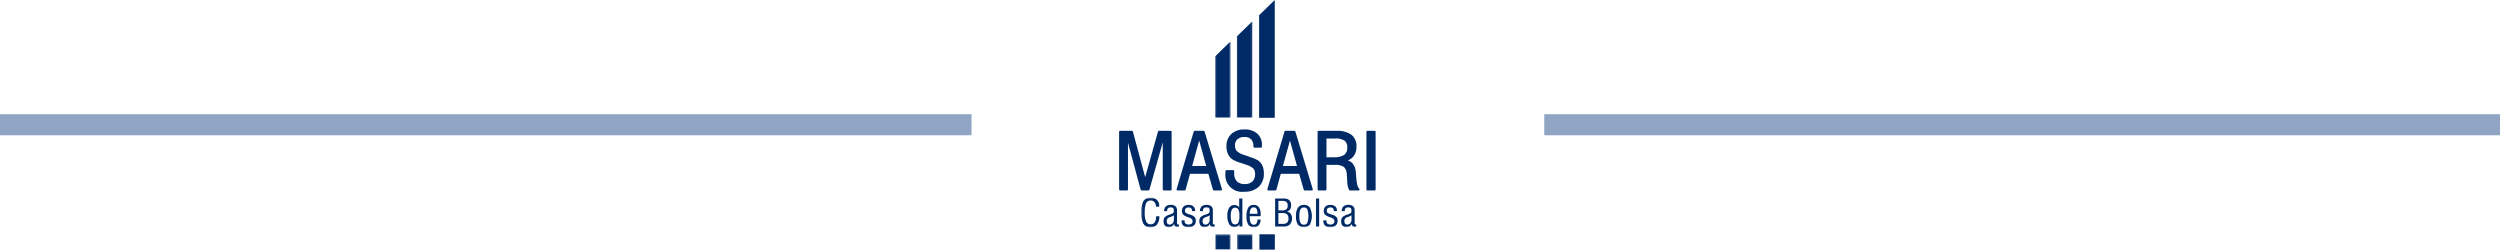 <svg xmlns="http://www.w3.org/2000/svg" width="1423" height="143" viewBox="0 0 1423 143" fill="none"><path d="M0 71H553" stroke="#8FA5C3" stroke-width="12"></path><path d="M879 71L1423 71" stroke="#8FA5C3" stroke-width="12"></path><path d="M716.699 67.034H725.592V0L716.699 8.669V67.034Z" fill="#002A66"></path><mask id="mask0_2821_453" style="mask-type:luminance" maskUnits="userSpaceOnUse" x="703" y="12" width="10" height="56"><path d="M712.883 12.082H703.986V67.032H712.883V12.082Z" fill="white"></path></mask><g mask="url(#mask0_2821_453)"><path d="M703.986 67.032H712.883V12.082L703.986 20.751V67.032Z" fill="#002A66"></path></g><mask id="mask1_2821_453" style="mask-type:luminance" maskUnits="userSpaceOnUse" x="691" y="23" width="10" height="45"><path d="M700.492 23.484H691.596V67.034H700.492V23.484Z" fill="white"></path></mask><g mask="url(#mask1_2821_453)"><path d="M691.596 67.034H700.492V23.484L691.596 32.153V67.034Z" fill="#002A66"></path></g><path d="M725.639 133.363H716.854V142.098H725.639V133.363Z" fill="#002A66"></path><mask id="mask2_2821_453" style="mask-type:luminance" maskUnits="userSpaceOnUse" x="704" y="133" width="9" height="10"><path d="M712.94 133.359H704.158V142.094H712.94V133.359Z" fill="white"></path></mask><g mask="url(#mask2_2821_453)"><path d="M712.94 133.359H704.158V142.094H712.94V133.359Z" fill="#002A66"></path></g><mask id="mask3_2821_453" style="mask-type:luminance" maskUnits="userSpaceOnUse" x="691" y="133" width="10" height="10"><path d="M700.477 133.359H691.691V142.094H700.477V133.359Z" fill="white"></path></mask><g mask="url(#mask3_2821_453)"><path d="M700.477 133.359H691.691V142.094H700.477V133.359Z" fill="#002A66"></path></g><path d="M666.309 74.469H659.692C659.567 74.469 659.446 74.509 659.347 74.584C659.248 74.659 659.175 74.764 659.141 74.884L651.827 100.848L644.839 74.892C644.807 74.771 644.735 74.664 644.636 74.587C644.536 74.511 644.414 74.469 644.289 74.469H637.571C637.42 74.469 637.275 74.529 637.168 74.637C637.061 74.744 637 74.889 637 75.04V107.831C637 107.982 637.061 108.128 637.168 108.235C637.275 108.342 637.42 108.402 637.571 108.402H641.474C641.625 108.402 641.77 108.342 641.878 108.235C641.985 108.128 642.045 107.982 642.045 107.831V81.223L649.265 107.981C649.297 108.102 649.368 108.21 649.468 108.286C649.567 108.363 649.69 108.404 649.815 108.404H653.697C653.821 108.404 653.941 108.363 654.04 108.288C654.139 108.213 654.21 108.108 654.244 107.989L661.837 81.047V107.833C661.837 107.984 661.898 108.129 662.005 108.236C662.112 108.343 662.257 108.404 662.408 108.404H666.311C666.462 108.404 666.608 108.343 666.715 108.236C666.822 108.129 666.882 107.984 666.882 107.833V75.04C666.883 74.965 666.868 74.891 666.839 74.821C666.811 74.752 666.769 74.689 666.716 74.636C666.662 74.583 666.599 74.54 666.53 74.512C666.461 74.483 666.385 74.469 666.309 74.469Z" fill="#002A66"></path><path d="M685.651 74.874C685.615 74.757 685.543 74.654 685.444 74.581C685.346 74.508 685.226 74.469 685.104 74.469H680.017C679.894 74.469 679.774 74.509 679.675 74.582C679.577 74.656 679.504 74.76 679.469 74.878L669.709 107.668C669.684 107.753 669.679 107.843 669.695 107.93C669.71 108.018 669.746 108.1 669.799 108.171C669.852 108.242 669.921 108.3 670.001 108.339C670.08 108.379 670.167 108.399 670.256 108.399H674.297C674.422 108.399 674.544 108.358 674.643 108.282C674.743 108.206 674.814 108.1 674.847 107.979L677.335 98.943H687.809L690.408 107.986C690.442 108.104 690.514 108.209 690.613 108.283C690.711 108.358 690.832 108.398 690.955 108.398H694.996C695.086 108.398 695.173 108.377 695.253 108.337C695.332 108.297 695.402 108.239 695.455 108.167C695.508 108.096 695.544 108.013 695.559 107.925C695.575 107.837 695.569 107.747 695.544 107.662L685.646 74.871L685.651 74.874ZM686.583 94.485H678.56L682.571 80.009L686.583 94.485Z" fill="#002A66"></path><path d="M716.587 91.658C716.085 91.225 714.817 90.453 709.71 88.722L708.407 88.274C706.742 87.856 705.199 87.053 703.901 85.93C703.209 85.005 702.869 83.863 702.945 82.71C702.91 82.064 703.02 81.419 703.264 80.821C703.509 80.223 703.883 79.686 704.359 79.25C705.489 78.335 706.919 77.876 708.37 77.962C709.055 77.909 709.744 77.999 710.392 78.228C711.04 78.457 711.634 78.819 712.134 79.29C712.597 79.816 712.951 80.428 713.176 81.091C713.402 81.754 713.494 82.455 713.447 83.154V83.494C713.448 83.645 713.508 83.79 713.615 83.897C713.722 84.005 713.867 84.065 714.019 84.065H717.689C717.841 84.065 717.986 84.005 718.093 83.897C718.2 83.79 718.26 83.645 718.261 83.494C718.261 83.418 718.261 83.296 718.282 83.124C718.296 82.912 718.306 82.756 718.306 82.663C718.367 81.435 718.161 80.209 717.701 79.069C717.242 77.929 716.54 76.903 715.644 76.062C713.621 74.386 711.04 73.536 708.418 73.68C705.658 73.528 702.947 74.451 700.854 76.257C699.918 77.18 699.189 78.292 698.713 79.519C698.238 80.745 698.027 82.058 698.096 83.371C698.07 84.782 698.336 86.183 698.876 87.487C699.41 88.693 700.225 89.755 701.252 90.583C702.935 91.604 704.762 92.367 706.672 92.847L709.086 93.679C710.724 94.079 712.237 94.878 713.491 96.006C714.153 96.928 714.473 98.052 714.395 99.186C714.442 99.938 714.331 100.692 714.069 101.399C713.807 102.106 713.4 102.751 712.874 103.291C711.702 104.331 710.165 104.863 708.601 104.772C707.774 104.836 706.943 104.732 706.157 104.468C705.37 104.204 704.645 103.786 704.023 103.236C703.477 102.6 703.063 101.862 702.802 101.066C702.542 100.269 702.441 99.429 702.505 98.593V97.421C702.505 97.269 702.445 97.124 702.337 97.017C702.23 96.91 702.085 96.85 701.934 96.849H698.121C697.97 96.85 697.825 96.91 697.718 97.017C697.611 97.124 697.551 97.269 697.55 97.421C697.55 97.529 697.54 97.695 697.529 97.926C697.511 98.194 697.505 98.387 697.505 98.506C697.328 99.95 697.482 101.415 697.956 102.789C698.431 104.164 699.213 105.412 700.243 106.439C701.273 107.465 702.524 108.243 703.9 108.712C705.276 109.181 706.741 109.33 708.183 109.147C711.173 109.314 714.113 108.33 716.4 106.397C717.417 105.404 718.211 104.205 718.727 102.881C719.244 101.556 719.472 100.137 719.395 98.717C719.428 97.325 719.197 95.939 718.716 94.632C718.265 93.483 717.536 92.463 716.595 91.665" fill="#002A66"></path><path d="M737.324 74.874C737.288 74.757 737.216 74.654 737.117 74.581C737.019 74.508 736.899 74.469 736.777 74.469H731.69C731.566 74.469 731.447 74.509 731.348 74.582C731.25 74.656 731.177 74.76 731.142 74.878L721.386 107.668C721.361 107.753 721.357 107.843 721.372 107.93C721.388 108.018 721.424 108.1 721.477 108.171C721.53 108.242 721.599 108.3 721.678 108.339C721.758 108.379 721.845 108.399 721.934 108.399H725.975C726.1 108.4 726.222 108.359 726.321 108.283C726.421 108.207 726.493 108.1 726.525 107.979L729.013 98.943H739.487L742.086 107.986C742.12 108.104 742.192 108.209 742.29 108.283C742.389 108.358 742.509 108.398 742.633 108.398H746.674C746.763 108.398 746.851 108.377 746.931 108.337C747.01 108.297 747.079 108.239 747.133 108.167C747.186 108.096 747.221 108.013 747.237 107.925C747.252 107.837 747.247 107.747 747.221 107.662L737.324 74.874ZM738.256 94.485H730.233L734.244 80.009L738.256 94.485Z" fill="#002A66"></path><path d="M771.987 101.254C771.893 99.842 771.807 98.736 771.728 97.936C771.66 96.067 770.966 94.275 769.756 92.849C769.046 92.139 768.169 91.618 767.205 91.334C768.418 90.846 769.495 90.073 770.345 89.08C771.576 87.468 772.199 85.472 772.103 83.445C772.193 82.163 771.975 80.878 771.467 79.698C770.96 78.517 770.177 77.476 769.185 76.66C766.632 75.019 763.616 74.249 760.589 74.466H750.552C750.4 74.466 750.255 74.526 750.148 74.633C750.041 74.74 749.981 74.886 749.98 75.037V107.833C749.981 107.984 750.041 108.129 750.148 108.236C750.255 108.343 750.4 108.404 750.552 108.404H754.454C754.53 108.404 754.604 108.39 754.673 108.361C754.743 108.332 754.806 108.29 754.859 108.237C754.912 108.184 754.954 108.121 754.983 108.052C755.011 107.982 755.026 107.908 755.026 107.833V93.838H759.545C761.402 93.662 763.268 94.055 764.896 94.965C765.444 95.524 765.876 96.186 766.168 96.912C766.459 97.638 766.605 98.415 766.597 99.198C766.669 100.003 766.75 101.13 766.826 102.516C766.747 104.449 767.104 106.375 767.872 108.151C767.924 108.231 767.996 108.297 768.08 108.342C768.164 108.386 768.259 108.409 768.354 108.407H773.303C773.422 108.406 773.537 108.368 773.633 108.299C773.729 108.229 773.801 108.131 773.839 108.019C773.877 107.907 773.879 107.785 773.845 107.672C773.811 107.558 773.743 107.458 773.649 107.385C773.054 106.924 772.28 105.485 771.99 101.267M755.029 78.837H760.082C761.927 78.681 763.773 79.116 765.355 80.078C765.899 80.564 766.322 81.172 766.587 81.852C766.852 82.532 766.953 83.266 766.88 83.992C766.942 84.773 766.816 85.557 766.514 86.279C766.212 87.002 765.742 87.642 765.144 88.146C763.391 89.196 761.354 89.673 759.318 89.512H755.031V78.835L755.029 78.837Z" fill="#002A66"></path><path d="M782.43 74.469H778.341C778.189 74.469 778.044 74.529 777.937 74.637C777.83 74.744 777.77 74.889 777.77 75.04V107.831C777.77 107.982 777.83 108.128 777.937 108.235C778.044 108.342 778.189 108.402 778.341 108.402H782.43C782.582 108.402 782.727 108.342 782.834 108.235C782.941 108.128 783.001 107.982 783.001 107.831V75.04C783.002 74.965 782.987 74.891 782.958 74.821C782.93 74.752 782.888 74.689 782.835 74.636C782.782 74.583 782.718 74.54 782.649 74.512C782.58 74.483 782.505 74.469 782.43 74.469Z" fill="#002A66"></path><mask id="mask4_2821_453" style="mask-type:luminance" maskUnits="userSpaceOnUse" x="649" y="112" width="124" height="18"><path d="M772.117 112.508H649.529V129.404H772.117V112.508Z" fill="white"></path></mask><g mask="url(#mask4_2821_453)"><path d="M658.031 123.104H659.933C660.027 124.776 659.547 126.429 658.575 127.792C658.106 128.337 657.517 128.766 656.854 129.046C656.192 129.325 655.474 129.447 654.756 129.402C653.974 129.45 653.194 129.283 652.499 128.921C651.804 128.559 651.221 128.015 650.812 127.346C649.824 125.383 649.379 123.191 649.524 120.998C649.377 118.762 649.814 116.526 650.792 114.511C651.234 113.841 651.848 113.301 652.569 112.948C653.29 112.596 654.093 112.443 654.893 112.506C655.558 112.434 656.23 112.513 656.86 112.735C657.491 112.958 658.063 113.319 658.536 113.793C659.008 114.266 659.368 114.84 659.589 115.471C659.811 116.102 659.888 116.775 659.814 117.44V117.638H657.96C658.014 116.699 657.719 115.774 657.132 115.041C656.849 114.727 656.5 114.48 656.11 114.317C655.721 114.155 655.3 114.081 654.878 114.1C654.344 114.076 653.816 114.216 653.364 114.502C652.911 114.787 652.557 115.204 652.349 115.696C651.732 117.392 651.47 119.197 651.579 120.998C651.459 122.753 651.73 124.513 652.373 126.15C652.608 126.636 652.983 127.041 653.448 127.314C653.914 127.587 654.451 127.715 654.989 127.683C655.43 127.704 655.869 127.611 656.263 127.414C656.658 127.216 656.995 126.921 657.243 126.556C657.825 125.592 658.1 124.473 658.03 123.349V123.096L658.031 123.104Z" fill="#002A66"></path><path d="M671.027 129.039C670.795 129.075 670.597 129.102 670.426 129.12C670.272 129.136 670.117 129.144 669.961 129.144C669.742 129.157 669.522 129.123 669.316 129.045C669.11 128.967 668.923 128.848 668.766 128.693C668.454 128.342 668.286 127.886 668.294 127.416C668.047 127.998 667.63 128.491 667.098 128.832C666.539 129.169 665.894 129.34 665.241 129.324C664.837 129.347 664.432 129.28 664.056 129.128C663.681 128.975 663.343 128.742 663.069 128.444C662.512 127.745 662.235 126.864 662.293 125.972C662.229 125.118 662.486 124.271 663.014 123.597C663.911 122.83 664.98 122.291 666.13 122.026L666.16 122.016C667.473 121.604 668.129 121.121 668.128 120.567V119.458C668.145 119.254 668.113 119.049 668.034 118.86C667.955 118.671 667.832 118.504 667.675 118.373C667.239 118.112 666.732 117.993 666.226 118.033C665.968 118.01 665.708 118.04 665.462 118.121C665.216 118.202 664.989 118.333 664.795 118.505C664.625 118.703 664.496 118.933 664.415 119.182C664.334 119.431 664.303 119.693 664.324 119.954V120.165H662.636C662.603 119.676 662.669 119.186 662.83 118.723C662.992 118.261 663.245 117.836 663.576 117.474C664.389 116.84 665.411 116.536 666.439 116.624C667.398 116.541 668.353 116.82 669.118 117.405C669.423 117.735 669.655 118.125 669.801 118.55C669.946 118.975 670.002 119.426 669.963 119.873V126.919C669.941 127.159 670.005 127.398 670.143 127.595C670.22 127.669 670.312 127.726 670.412 127.761C670.513 127.796 670.62 127.809 670.726 127.8C670.809 127.796 670.891 127.786 670.972 127.769C670.988 127.77 671.004 127.765 671.017 127.755L671.032 129.043L671.027 129.039ZM668.175 122.517C667.619 122.952 666.98 123.27 666.297 123.449L666.117 123.512C665.496 123.656 664.93 123.975 664.485 124.431C664.201 124.885 664.067 125.416 664.103 125.95C664.072 126.451 664.224 126.946 664.53 127.344C664.68 127.51 664.865 127.641 665.072 127.726C665.279 127.811 665.502 127.849 665.726 127.837C666.064 127.85 666.401 127.785 666.71 127.647C667.019 127.509 667.293 127.303 667.51 127.043C667.98 126.433 668.216 125.675 668.175 124.906V122.52V122.517Z" fill="#002A66"></path><path d="M672.525 125.398H674.313C674.313 125.42 674.31 125.441 674.304 125.461C674.283 125.576 674.272 125.691 674.268 125.807C674.25 126.085 674.294 126.363 674.397 126.622C674.5 126.88 674.659 127.113 674.864 127.302C675.363 127.678 675.98 127.861 676.603 127.818C677.196 127.851 677.78 127.665 678.243 127.295C678.443 127.117 678.601 126.897 678.705 126.651C678.809 126.404 678.856 126.137 678.844 125.87C678.844 124.923 678.065 124.198 676.509 123.693L676.463 123.684C675.352 123.412 674.316 122.894 673.431 122.169C672.933 121.479 672.691 120.638 672.745 119.789C672.8 118.94 673.147 118.136 673.729 117.516C674.504 116.885 675.487 116.569 676.484 116.628C677.499 116.553 678.506 116.856 679.312 117.479C679.643 117.801 679.9 118.192 680.064 118.624C680.229 119.055 680.297 119.518 680.265 119.979V120.148H678.552C678.57 119.574 678.383 119.013 678.026 118.564C677.829 118.384 677.598 118.247 677.345 118.161C677.093 118.075 676.826 118.042 676.56 118.065C675.994 118.023 675.432 118.189 674.98 118.533C674.795 118.711 674.652 118.928 674.56 119.167C674.469 119.407 674.431 119.664 674.45 119.919C674.447 120.17 674.495 120.419 674.592 120.65C674.678 120.859 674.819 121.04 675.001 121.174C675.601 121.561 676.262 121.844 676.956 122.012C677.479 122.165 677.878 122.293 678.166 122.401C678.901 122.621 679.56 123.043 680.068 123.618C680.472 124.186 680.674 124.873 680.64 125.569C680.672 126.088 680.589 126.608 680.396 127.091C680.204 127.574 679.907 128.009 679.528 128.364C678.629 129.074 677.5 129.425 676.357 129.35C675.32 129.425 674.294 129.089 673.502 128.414C673.161 128.045 672.899 127.609 672.733 127.135C672.567 126.66 672.5 126.156 672.537 125.654V125.405L672.525 125.398Z" fill="#002A66"></path><path d="M691.407 129.039C691.175 129.075 690.978 129.102 690.807 129.12C690.652 129.136 690.497 129.144 690.342 129.144C690.122 129.156 689.902 129.122 689.696 129.045C689.491 128.967 689.303 128.847 689.146 128.693C688.834 128.342 688.667 127.886 688.678 127.416C688.429 127.998 688.011 128.491 687.479 128.832C686.92 129.169 686.277 129.34 685.625 129.324C685.22 129.347 684.815 129.279 684.439 129.127C684.063 128.975 683.725 128.742 683.449 128.444C682.892 127.745 682.616 126.864 682.673 125.972C682.611 125.119 682.868 124.272 683.394 123.597C684.29 122.829 685.359 122.289 686.51 122.026L686.541 122.016C687.854 121.604 688.511 121.121 688.512 120.567V119.458C688.529 119.254 688.497 119.049 688.418 118.86C688.339 118.671 688.215 118.504 688.058 118.373C687.622 118.112 687.116 117.993 686.61 118.033C686.352 118.01 686.092 118.04 685.846 118.121C685.6 118.202 685.373 118.333 685.179 118.505C685.009 118.704 684.881 118.934 684.8 119.183C684.72 119.431 684.689 119.693 684.711 119.954V120.165H683.027C682.993 119.676 683.059 119.185 683.221 118.723C683.382 118.26 683.636 117.836 683.967 117.474C684.78 116.84 685.803 116.536 686.83 116.624C687.79 116.541 688.745 116.82 689.51 117.405C689.815 117.735 690.048 118.125 690.193 118.55C690.339 118.975 690.394 119.426 690.355 119.873V126.919C690.333 127.159 690.396 127.398 690.535 127.595C690.611 127.669 690.702 127.726 690.802 127.761C690.902 127.796 691.009 127.81 691.114 127.8C691.197 127.796 691.279 127.786 691.361 127.769C691.377 127.769 691.393 127.764 691.406 127.755L691.415 129.043L691.407 129.039ZM688.555 122.517C687.999 122.952 687.36 123.27 686.677 123.449L686.497 123.512C685.876 123.656 685.31 123.975 684.865 124.431C684.582 124.885 684.45 125.416 684.487 125.95C684.457 126.45 684.607 126.945 684.91 127.344C685.06 127.51 685.246 127.64 685.453 127.725C685.659 127.811 685.883 127.849 686.106 127.837C686.444 127.85 686.781 127.785 687.09 127.647C687.4 127.509 687.674 127.303 687.891 127.043C688.361 126.433 688.596 125.675 688.555 124.906V122.52V122.517Z" fill="#002A66"></path><path d="M707.155 129.019H705.466V127.501C705.298 128.036 704.94 128.491 704.461 128.781C703.923 129.11 703.303 129.278 702.673 129.264C702.059 129.285 701.452 129.137 700.917 128.837C700.382 128.537 699.939 128.096 699.637 127.562C698.85 126.038 698.489 124.33 698.591 122.617C698.501 121.088 698.868 119.565 699.645 118.245C699.956 117.753 700.39 117.351 700.904 117.079C701.417 116.806 701.993 116.672 702.574 116.691C703.2 116.677 703.819 116.825 704.37 117.121C704.598 117.228 704.802 117.381 704.97 117.569C705.138 117.757 705.266 117.977 705.347 118.216V112.902H707.159V129.026L707.155 129.019ZM705.466 122.901C705.555 121.65 705.365 120.394 704.911 119.225C704.712 118.902 704.432 118.636 704.099 118.454C703.765 118.273 703.39 118.181 703.011 118.19C702.631 118.198 702.26 118.306 701.935 118.502C701.61 118.699 701.342 118.977 701.158 119.309C700.688 120.402 700.482 121.59 700.555 122.777C700.477 124.068 700.673 125.36 701.129 126.57C701.278 126.93 701.533 127.235 701.86 127.446C702.187 127.656 702.57 127.762 702.959 127.749C703.352 127.773 703.744 127.68 704.086 127.483C704.427 127.286 704.703 126.992 704.879 126.639C705.35 125.453 705.55 124.176 705.465 122.902" fill="#002A66"></path><path d="M715.743 124.949H717.514C717.581 126.13 717.208 127.294 716.468 128.215C716.093 128.603 715.638 128.904 715.136 129.099C714.633 129.293 714.094 129.376 713.556 129.343C712.956 129.383 712.356 129.264 711.816 128.998C711.277 128.731 710.818 128.326 710.486 127.824C709.725 126.38 709.382 124.752 709.494 123.123C709.374 121.417 709.716 119.711 710.486 118.185C710.817 117.668 711.281 117.25 711.829 116.974C712.377 116.698 712.989 116.575 713.601 116.618C714.17 116.578 714.739 116.678 715.26 116.91C715.78 117.142 716.236 117.499 716.585 117.95C717.324 119.166 717.666 120.583 717.562 122.002C717.562 122.287 717.562 122.505 717.562 122.646C717.562 122.788 717.552 122.923 717.544 123.046L711.358 123.055V123.59C711.286 124.718 711.479 125.847 711.92 126.887C712.083 127.213 712.337 127.484 712.651 127.668C712.965 127.852 713.326 127.941 713.69 127.924C713.986 127.932 714.28 127.864 714.543 127.727C714.806 127.591 715.03 127.39 715.195 127.143C715.595 126.51 715.787 125.769 715.745 125.021V124.937L715.743 124.949ZM711.348 121.693H715.723V121.371C715.777 120.504 715.598 119.638 715.203 118.864C715.044 118.595 714.815 118.374 714.54 118.226C714.265 118.077 713.955 118.007 713.643 118.022C713.301 118.003 712.959 118.076 712.655 118.236C712.352 118.395 712.097 118.634 711.918 118.927C711.484 119.782 711.289 120.738 711.353 121.695" fill="#002A66"></path><path d="M725.798 129.022V112.898H730.293C731.539 112.79 732.782 113.133 733.797 113.864C734.19 114.267 734.492 114.75 734.68 115.28C734.868 115.811 734.939 116.376 734.888 116.936C734.926 117.751 734.722 118.558 734.302 119.257C733.872 119.864 733.232 120.292 732.506 120.456C733.378 120.572 734.171 121.02 734.72 121.707C735.275 122.66 735.517 123.762 735.413 124.86C735.308 125.957 734.862 126.995 734.138 127.825C733.116 128.687 731.801 129.121 730.467 129.036H725.795L725.798 129.022ZM727.655 119.757H729.669C730.564 119.845 731.461 119.623 732.213 119.129C732.484 118.845 732.691 118.505 732.818 118.132C732.945 117.76 732.989 117.365 732.948 116.974C732.994 116.597 732.95 116.216 732.82 115.86C732.691 115.504 732.48 115.183 732.203 114.924C731.407 114.451 730.481 114.244 729.559 114.331H727.657V119.754L727.655 119.757ZM727.655 127.431H730.106C731.004 127.513 731.902 127.268 732.633 126.74C732.915 126.439 733.129 126.081 733.262 125.691C733.395 125.301 733.444 124.887 733.406 124.476C733.452 124.025 733.403 123.569 733.262 123.137C733.12 122.706 732.89 122.309 732.585 121.973C731.762 121.404 730.765 121.145 729.77 121.242H727.655V127.431Z" fill="#002A66"></path><path d="M737.667 122.995C737.546 121.315 737.933 119.638 738.779 118.182C739.17 117.656 739.687 117.236 740.282 116.962C740.878 116.688 741.533 116.569 742.186 116.616C742.842 116.568 743.498 116.685 744.097 116.956C744.695 117.227 745.217 117.643 745.614 118.166C746.337 119.669 746.713 121.316 746.713 122.984C746.713 124.653 746.337 126.299 745.614 127.803C745.182 128.285 744.653 128.67 744.062 128.935C743.471 129.2 742.831 129.337 742.183 129.338C741.536 129.34 740.895 129.205 740.303 128.943C739.711 128.681 739.18 128.297 738.746 127.817C737.91 126.352 737.533 124.669 737.664 122.987M739.595 122.987C739.506 124.284 739.709 125.585 740.188 126.795C740.378 127.153 740.67 127.448 741.025 127.644C741.381 127.84 741.786 127.928 742.191 127.897C742.596 127.926 743.001 127.835 743.355 127.634C743.708 127.434 743.994 127.133 744.177 126.77C744.972 124.311 744.972 121.663 744.177 119.203C743.989 118.846 743.701 118.551 743.349 118.354C742.996 118.158 742.594 118.068 742.191 118.097C741.789 118.069 741.387 118.157 741.033 118.35C740.68 118.544 740.389 118.835 740.196 119.189C739.71 120.392 739.505 121.691 739.595 122.985" fill="#002A66"></path><path d="M750.862 112.895H749.074V129.018H750.862V112.895Z" fill="#002A66"></path><path d="M753.236 125.398H755.028C755.028 125.42 755.024 125.441 755.018 125.461C754.999 125.576 754.988 125.691 754.982 125.807C754.964 126.085 755.008 126.364 755.112 126.623C755.216 126.881 755.377 127.113 755.583 127.301C756.082 127.677 756.699 127.861 757.322 127.818C757.915 127.853 758.499 127.666 758.962 127.295C759.162 127.117 759.32 126.897 759.424 126.651C759.528 126.404 759.575 126.137 759.563 125.87C759.563 124.923 758.784 124.198 757.227 123.693L757.182 123.684C756.072 123.411 755.036 122.893 754.15 122.168C753.652 121.479 753.41 120.637 753.464 119.788C753.518 118.939 753.866 118.136 754.448 117.515C755.223 116.885 756.206 116.568 757.203 116.628C758.219 116.554 759.227 116.857 760.034 117.478C760.365 117.801 760.622 118.192 760.786 118.623C760.951 119.055 761.019 119.518 760.987 119.979V120.148H759.275C759.292 119.575 759.106 119.014 758.752 118.564C758.555 118.384 758.323 118.246 758.071 118.161C757.818 118.075 757.551 118.042 757.285 118.064C756.718 118.023 756.155 118.19 755.702 118.533C755.517 118.711 755.374 118.927 755.282 119.167C755.191 119.407 755.153 119.663 755.172 119.919C755.168 120.17 755.215 120.419 755.311 120.65C755.397 120.859 755.538 121.04 755.72 121.173C756.321 121.561 756.983 121.844 757.678 122.012C758.198 122.165 758.603 122.292 758.888 122.4C759.623 122.621 760.282 123.042 760.791 123.618C761.193 124.186 761.394 124.873 761.362 125.569C761.394 126.088 761.311 126.608 761.119 127.091C760.926 127.574 760.63 128.009 760.25 128.364C759.352 129.074 758.222 129.425 757.079 129.349C756.041 129.424 755.014 129.088 754.22 128.414C753.878 128.045 753.617 127.609 753.451 127.134C753.285 126.66 753.218 126.156 753.254 125.654V125.405L753.236 125.398Z" fill="#002A66"></path><path d="M772.124 129.039C771.892 129.075 771.694 129.102 771.524 129.12C771.369 129.136 771.214 129.144 771.059 129.144C770.839 129.156 770.619 129.122 770.413 129.045C770.208 128.967 770.02 128.847 769.863 128.693C769.551 128.342 769.384 127.886 769.395 127.416C769.146 127.997 768.73 128.49 768.199 128.832C767.639 129.169 766.995 129.34 766.342 129.324C765.937 129.347 765.532 129.28 765.155 129.128C764.779 128.975 764.441 128.742 764.166 128.444C763.609 127.745 763.333 126.864 763.39 125.972C763.327 125.118 763.585 124.271 764.114 123.597C765.009 122.829 766.078 122.29 767.227 122.026L767.262 122.016C768.576 121.604 769.232 121.121 769.231 120.567V119.458C769.248 119.254 769.216 119.048 769.137 118.859C769.058 118.67 768.935 118.503 768.777 118.373C768.341 118.112 767.835 117.993 767.328 118.033C767.07 118.01 766.81 118.04 766.564 118.121C766.318 118.202 766.091 118.333 765.898 118.505C765.727 118.703 765.597 118.933 765.516 119.182C765.435 119.431 765.404 119.693 765.426 119.954V120.165H763.738C763.704 119.676 763.77 119.185 763.931 118.723C764.093 118.26 764.347 117.836 764.678 117.474C765.491 116.84 766.513 116.536 767.541 116.624C768.5 116.541 769.456 116.82 770.22 117.405C770.525 117.735 770.757 118.125 770.902 118.55C771.047 118.975 771.102 119.426 771.062 119.873V126.919C771.04 127.159 771.104 127.398 771.242 127.595C771.318 127.669 771.41 127.726 771.51 127.761C771.61 127.796 771.716 127.81 771.822 127.8C771.904 127.796 771.987 127.786 772.068 127.769C772.084 127.769 772.1 127.764 772.113 127.755L772.123 129.043L772.124 129.039ZM769.272 122.517C768.716 122.952 768.077 123.269 767.394 123.449L767.214 123.512C766.593 123.656 766.027 123.975 765.582 124.431C765.299 124.885 765.167 125.416 765.204 125.95C765.174 126.45 765.324 126.945 765.627 127.344C765.777 127.51 765.963 127.64 766.17 127.725C766.376 127.811 766.6 127.849 766.823 127.837C767.161 127.85 767.498 127.785 767.808 127.648C768.117 127.51 768.391 127.303 768.608 127.043C769.078 126.433 769.314 125.675 769.274 124.906V122.52L769.272 122.517Z" fill="#002A66"></path></g></svg>